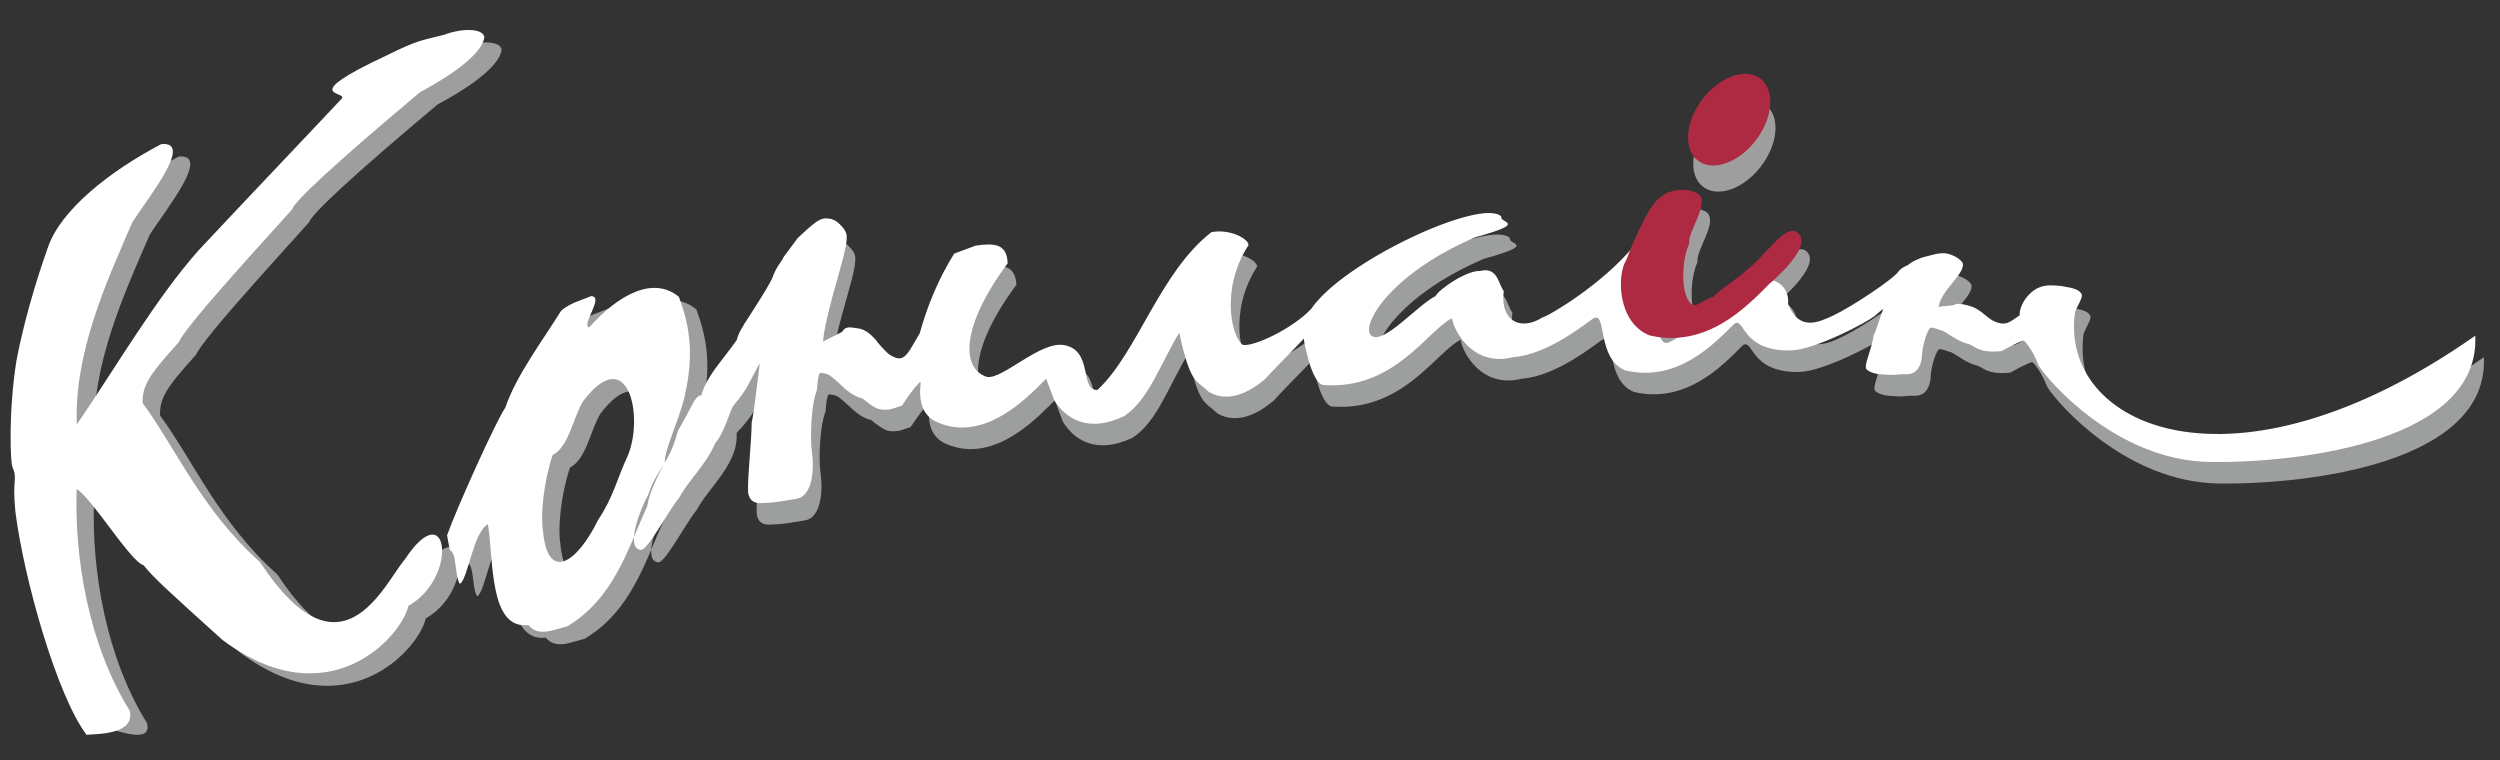 <?xml version="1.0" encoding="UTF-8"?>
<!DOCTYPE svg PUBLIC "-//W3C//DTD SVG 1.1//EN" "http://www.w3.org/Graphics/SVG/1.1/DTD/svg11.dtd">
<!-- Creator: CorelDRAW X8 -->
<svg xmlns="http://www.w3.org/2000/svg" xml:space="preserve" width="273mm" height="83mm" version="1.1" style="shape-rendering:geometricPrecision; text-rendering:geometricPrecision; image-rendering:optimizeQuality; fill-rule:evenodd; clip-rule:evenodd"
viewBox="0 0 27300 8300"
 xmlns:xlink="http://www.w3.org/1999/xlink">
 <rect x="0" y="0" width="27300" height="8300" fill="#333333" stroke="none"/>
 <defs>
  <style type="text/css">
   <![CDATA[
    .str0 {stroke:white;stroke-width:0.13}
    .fil3 {fill:none}
    .fil0 {fill:#9E9E9F}
    .fil2 {fill:#9D9E9E}
    .fil4 {fill:#AE2A42}
    .fil1 {fill:white}
   ]]>
  </style>
 </defs>
 <g id="Слой_x0020_1">
  <g id="_820522160">
   <path class="fil0" d="M4778 1141l0 0c-932,781 -1384,1205 -1401,1284 -135,156 -1157,1259 -1236,1448 -328,362 -399,477 -393,665 355,479 643,1168 1281,1736 891,1353 1354,236 1583,-31 477,-721 586,199 37,510 -72,333 -874,1238 -2030,371 -570,-514 -758,-683 -861,-814 -139,-34 -571,-743 -732,-832 -26,758 134,1704 580,2419 61,264 -409,34 -523,46 -324,-430 -634,-1490 -726,-2220 -36,-356 27,-351 -31,-488 -21,-28 -47,-588 42,-1157 109,-571 297,-1104 343,-1234 136,-413 681,-842 1240,-1134 354,-35 -127,563 -315,851 -286,659 -638,1428 -607,2210 422,-616 867,-1384 1331,-1903 529,-567 1341,-1419 1566,-1661 31,-74 -476,-14 479,-462 355,-177 387,-164 632,-229 206,-77 429,-70 441,27 -27,209 -453,467 -700,598z"/>
   <path class="fil0" d="M7043 5118c-115,245 -155,445 -324,699 -230,470 -550,679 -600,119 -29,-159 5,-531 105,-830 176,-91 216,-385 331,-587 498,-656 671,174 488,599zm996 -420c-247,-419 -210,-244 -446,139 -103,388 -227,405 -322,695 -93,165 -264,611 -74,609 90,-36 285,-417 416,-580 117,-228 481,-523 426,-863zm-435 -1320c-276,-227 -653,-34 -982,335 -88,-30 176,-348 18,-343 -69,36 -218,68 -322,159 -213,343 -489,704 -612,1061 -96,134 -541,1122 -635,1392 12,53 18,108 32,165 75,14 52,289 108,365 90,-53 143,-558 307,-653 64,389 10,1155 441,1104 112,127 251,58 426,12 513,-306 661,-849 871,-1309 30,-180 136,-367 194,-480 -7,-141 148,-440 214,-713 112,-475 54,-785 -60,-1095z"/>
   <path class="fil1" d="M4589 1005c-933,781 -1385,1205 -1401,1284 -136,156 -1158,1259 -1236,1448 -329,362 -400,477 -394,665 355,479 643,1167 1281,1736 891,1353 1354,236 1583,-31 478,-721 587,199 37,510 -72,333 -874,1238 -2030,371 -569,-514 -758,-683 -860,-815 -140,-33 -571,-743 -732,-832 -26,759 133,1705 580,2420 60,264 -359,252 -472,263 -324,-429 -685,-1707 -777,-2437 -37,-356 27,-351 -32,-488 -21,-29 -47,-588 43,-1157 108,-571 296,-1104 342,-1234 136,-413 681,-842 1240,-1134 354,-35 -127,563 -315,851 -286,658 -637,1428 -607,2210 422,-617 868,-1384 1331,-1903 530,-567 1342,-1419 1567,-1661 31,-75 -476,-15 479,-463 354,-176 386,-164 632,-228 206,-77 429,-70 441,26 -28,210 -454,468 -700,599z"/>
   <path class="fil1" d="M6853 4982c-114,244 -154,445 -323,698 -230,470 -550,680 -600,120 -30,-159 5,-532 104,-830 176,-92 216,-385 332,-587 497,-656 670,173 487,599zm996 -420c-247,-420 -210,-245 -445,139 -103,388 -227,405 -322,695 -93,165 -264,611 -74,609 89,-37 284,-417 415,-580 118,-229 482,-524 426,-863zm-435 -1320c-275,-228 -652,-35 -982,335 -88,-30 176,-348 19,-343 -69,36 -219,67 -323,159 -213,342 -489,704 -611,1061 -97,134 -541,1121 -635,1392 12,53 17,108 32,164 74,15 51,290 108,366 89,-54 143,-558 306,-653 64,388 10,1154 442,1103 111,128 250,58 425,13 513,-307 661,-850 872,-1309 30,-180 135,-367 193,-480 -6,-141 149,-440 214,-714 112,-475 54,-784 -60,-1094z"/>
   <path class="fil0" d="M17851 3039c-105,163 -99,681 252,823 627,148 1067,-318 1307,-560 0,0 463,-382 330,-543 -133,-161 -362,234 -576,391 -78,81 -291,212 -363,290 -101,28 -186,121 -236,84 -126,-103 -110,-488 -29,-659 -18,-141 235,-445 96,-551 -95,-57 -323,-78 -466,94 -143,172 -315,631 -315,631z"/>
   <path class="fil2" d="M10749 2917c210,-30 340,-18 350,193 -508,683 -515,1150 -227,1241 173,28 578,-391 840,-348 326,55 168,501 366,490 436,-403 679,-1284 1246,-1723 229,-44 456,107 392,160 -297,477 -168,991 -51,1071 122,23 548,-180 748,-394 356,-523 1864,-1216 2075,-1008 -27,74 314,62 -284,227 -948,406 -1265,983 -1131,1077 133,94 494,-331 697,-435 42,-79 343,-282 486,-274 195,-49 199,144 259,219 -43,328 184,439 418,291 89,-26 656,-366 999,-777 82,-99 306,-106 392,-55 127,96 -104,372 -87,500 -74,156 -89,507 26,600 46,34 123,-51 215,-77 65,-71 259,-190 329,-263 195,-143 275,-366 524,-356 330,11 288,278 288,278 124,307 339,197 493,127 206,-97 671,-407 716,-485 47,-53 93,-56 111,-75 36,-29 68,-43 144,-74 83,-19 185,-57 265,-45 102,21 177,83 181,114 16,116 -235,287 -266,469l-13 2 13 1 0 -3c66,-10 120,-7 172,-20 37,-29 135,2 170,11 105,30 170,111 243,156 154,78 192,17 302,-55 -13,-85 94,-297 283,-322 71,-9 172,0 227,15 102,15 153,41 168,85 7,37 -51,125 -74,185 -183,1239 1704,2130 4370,261 53,1141 -1866,1389 -2888,1379 -1023,-11 -1773,-882 -1877,-1050 -86,-215 -167,-277 -167,-277 0,0 -40,5 -240,116 -249,26 -294,-56 -358,-76 -127,-32 -190,-96 -284,-145 -35,-9 -128,-48 -140,-31 -42,44 -88,226 -86,293 -7,117 -57,212 -168,211 -158,-1 -80,17 -295,1 -84,-8 -149,-46 -152,-68 -7,-71 62,-198 86,-359 39,-75 51,-151 104,-287 -62,44 -111,100 -112,89 -51,48 -629,360 -902,365 -539,8 -496,-367 -613,-292 -219,220 -619,644 -1189,510 -319,-130 -196,-651 -350,-568 -57,35 -493,398 -875,423 -424,110 -643,-267 -668,-425 -267,133 -635,790 -1408,729 -136,-31 -212,-507 -212,-507 -5,16 -314,321 -418,440 -97,81 -362,293 -620,141 -140,-139 -194,-73 -321,-644 -210,348 -334,733 -600,909 -417,200 -654,6 -764,-172l-88 -235c-131,122 -641,721 -1192,474 -167,-75 -189,-232 -184,-359 5,-58 11,-83 -7,-75 -64,65 -125,152 -191,252 -69,25 -114,39 -135,42 -63,10 -116,4 -159,-20 -42,-24 -88,-57 -136,-97 -67,-17 -133,-54 -198,-112 -33,-29 -81,-80 -158,-139 -28,-21 -65,-26 -101,-30 -37,-5 -39,187 -45,195 -27,68 -46,172 -56,313 -10,142 -9,261 4,357 18,136 11,254 -19,350 -31,96 -81,149 -151,160 -85,14 -148,24 -190,31 -50,8 -115,13 -197,16 -83,3 -129,-36 -140,-116 -5,-41 0,-155 15,-343 15,-188 23,-330 24,-426 10,-36 24,-125 41,-265 18,-140 33,-266 47,-379l-121 226c-34,68 -88,145 -163,233 -44,48 -123,133 -236,255l-50 -54c-43,-55 -69,-116 -78,-183 -16,-121 53,-280 207,-477 110,-142 174,-228 192,-258 8,-49 54,-136 138,-260 150,-230 234,-371 252,-422 18,-51 41,-96 69,-135 27,-38 43,-65 48,-80l156 -211c89,-83 141,-129 154,-138 58,-51 108,-76 152,-76 57,-2 108,18 153,63 45,44 70,83 75,116 8,61 -15,185 -70,372 -118,411 -181,676 -187,794l211 -107c16,-37 49,-52 100,-47 50,6 84,11 98,15 50,13 106,52 165,118 26,37 71,88 137,153 55,39 100,56 134,50 35,-5 70,-37 106,-94 34,-57 69,-116 104,-177 86,-305 206,-598 377,-872l235 -87z"/>
   <path class="fil1 str0" d="M10655 2682c210,-30 340,-18 349,193 -508,683 -514,1150 -226,1241 173,28 578,-391 839,-348 326,55 169,501 367,490 436,-403 679,-1284 1245,-1723 230,-44 457,107 393,160 -297,477 -169,991 -51,1071 122,23 548,-180 748,-394 356,-523 1864,-1216 2075,-1008 -28,74 313,62 -284,227 -948,406 -1265,983 -1131,1077 133,94 494,-331 697,-435 42,-79 343,-282 486,-274 194,-49 199,144 259,219 -43,328 184,438 418,291 89,-26 656,-366 998,-777 83,-99 306,-107 393,-55 126,96 -104,372 -87,500 -74,156 -89,507 26,600 46,34 123,-51 215,-77 65,-71 259,-190 329,-263 195,-143 275,-366 524,-356 330,11 288,278 288,278 123,307 339,197 493,127 206,-97 671,-407 716,-485 47,-53 93,-56 111,-75 36,-29 68,-43 144,-74 83,-19 184,-57 265,-45 102,21 176,83 181,114 15,116 -236,287 -266,469l-13 2 13 1 0 -3c66,-10 120,-7 172,-20 36,-29 135,2 169,11 105,30 171,111 244,156 153,78 192,17 302,-55 -13,-85 94,-297 282,-322 72,-9 173,0 228,14 102,16 153,42 168,86 6,37 -51,125 -74,185 -183,1239 1704,2130 4370,261 53,1141 -1866,1389 -2889,1379 -1022,-11 -1772,-882 -1877,-1050 -85,-216 -166,-277 -166,-277 0,0 -40,5 -241,116 -248,26 -294,-56 -357,-76 -127,-32 -190,-96 -284,-145 -35,-9 -128,-48 -140,-31 -42,44 -88,226 -87,293 -6,117 -57,212 -167,211 -158,-1 -80,17 -295,1 -84,-8 -150,-46 -152,-68 -7,-71 62,-198 86,-359 39,-75 51,-151 104,-287 -63,44 -111,100 -112,89 -52,48 -630,360 -902,365 -540,8 -496,-367 -613,-292 -219,220 -619,644 -1189,510 -319,-130 -196,-651 -350,-568 -57,35 -493,398 -876,423 -424,110 -642,-267 -667,-425 -268,133 -635,790 -1408,729 -136,-31 -212,-507 -212,-507 -5,16 -314,321 -418,440 -98,81 -362,293 -620,141 -141,-139 -194,-73 -321,-644 -210,348 -334,733 -600,909 -417,200 -654,6 -764,-172l-89 -235c-130,122 -641,720 -1191,474 -167,-75 -189,-233 -185,-359 5,-58 12,-83 -7,-75 -63,65 -125,152 -191,252 -68,25 -113,39 -134,42 -63,10 -116,4 -159,-20 -43,-24 -88,-57 -136,-97 -67,-17 -133,-54 -198,-112 -33,-29 -81,-80 -159,-139 -27,-21 -64,-26 -101,-30 -36,-5 -38,187 -45,195 -27,68 -45,172 -55,313 -10,142 -9,261 3,357 18,136 12,254 -18,350 -31,96 -81,149 -152,160 -84,14 -147,24 -189,31 -50,8 -115,13 -198,16 -82,3 -128,-36 -139,-116 -5,-41 0,-155 14,-343 15,-188 23,-330 25,-427 10,-35 23,-124 41,-264 17,-140 33,-266 47,-379l-121 226c-34,68 -88,146 -163,233 -43,49 -96,300 -209,422l-36 -67c-34,-61 -111,-270 -119,-337 -16,-121 53,-280 207,-477 110,-142 174,-228 192,-258 8,-49 54,-136 138,-260 149,-230 233,-371 252,-422 18,-51 41,-96 68,-135 27,-39 44,-65 49,-80l156 -211c89,-83 141,-129 154,-138 58,-51 108,-76 151,-76 58,-2 109,18 154,63 45,44 70,83 75,116 8,61 -16,185 -70,372 -119,411 -181,676 -187,794l210 -107c17,-37 49,-52 100,-47 51,6 84,11 99,15 50,13 106,52 165,118 26,37 70,88 137,153 55,39 100,56 134,50 35,-5 70,-37 106,-94 33,-57 69,-116 104,-177 85,-305 206,-598 377,-872l235 -87z"/>
   <path class="fil0" d="M18620 2055c-175,-105 -173,-398 3,-654 176,-255 460,-378 635,-272 175,105 174,397 -3,653 -176,256 -460,378 -635,273z"/>
   <path class="fil3" d="M12277 4543c266,-176 390,-561 600,-909 127,571 180,505 321,644 258,152 522,-60 620,-141 104,-119 413,-424 418,-440 0,0 76,476 212,507 773,61 1140,-596 1408,-729 25,158 243,535 667,425 383,-25 819,-388 876,-423 154,-83 31,438 350,568 570,134 970,-290 1189,-510 117,-75 73,300 613,292 272,-5 850,-317 902,-365 1,11 49,-45 112,-89 -53,136 -65,212 -104,287 -24,161 -93,288 -86,359 2,22 68,60 152,68 215,16 137,-2 295,-1 110,1 161,-94 167,-211 -1,-67 45,-249 87,-293 12,-17 105,22 140,31 94,49 157,113 284,145 63,20 109,102 357,76 201,-111 241,-116 241,-116 0,0 81,61 166,277 105,168 855,1039 1877,1050 1023,10 2942,-238 2889,-1379 -2666,1869 -4553,978 -4370,-261 23,-60 80,-148 74,-185 -15,-44 -66,-70 -168,-86 -55,-14 -156,-23 -228,-14 -188,25 -295,237 -282,322 -110,72 -149,133 -302,55 -73,-45 -139,-126 -244,-156 -34,-9 -133,-40 -169,-11 -52,13 -106,10 -172,20l0 3 -13 -1 13 -2c30,-182 281,-353 266,-469 -5,-31 -79,-93 -181,-114 -81,-12 -182,26 -265,45 -76,31 -108,45 -144,74 -18,19 -64,22 -111,75 -45,78 -510,388 -716,485 -154,70 -370,180 -493,-127 0,0 42,-267 -288,-278 -249,-10 -329,213 -524,356 -70,73 -264,192 -329,263 -92,26 -169,111 -215,77 -115,-93 -100,-444 -26,-600 -17,-128 213,-404 87,-500 -87,-52 -310,-44 -393,55 -342,411 -909,751 -998,777 -234,147 -461,37 -418,-291 -60,-75 -65,-268 -259,-219 -143,-8 -444,195 -486,274 -203,104 -564,529 -697,435 -134,-94 183,-671 1131,-1077 597,-165 256,-153 284,-227 -211,-208 -1719,485 -2075,1008 -200,214 -626,417 -748,394 -118,-80 -246,-594 51,-1071 64,-53 -163,-204 -393,-160 -566,439 -809,1320 -1245,1723 -198,11 -41,-435 -363,-493"/>
   <path class="fil4" d="M17759 2839c-105,163 -98,681 252,823 628,148 1067,-318 1308,-560 0,0 462,-382 329,-543 -132,-161 -362,234 -576,391 -78,81 -291,211 -362,290 -101,28 -186,121 -237,84 -126,-103 -110,-488 -28,-659 -19,-141 235,-446 96,-551 -96,-57 -323,-78 -467,94 -143,172 -315,631 -315,631z"/>
   <path class="fil4" d="M18564 1770c-175,-105 -174,-398 2,-653 177,-256 461,-378 636,-273 174,105 173,398 -3,653 -176,256 -461,378 -635,273z"/>
  </g>
 </g>
</svg>
